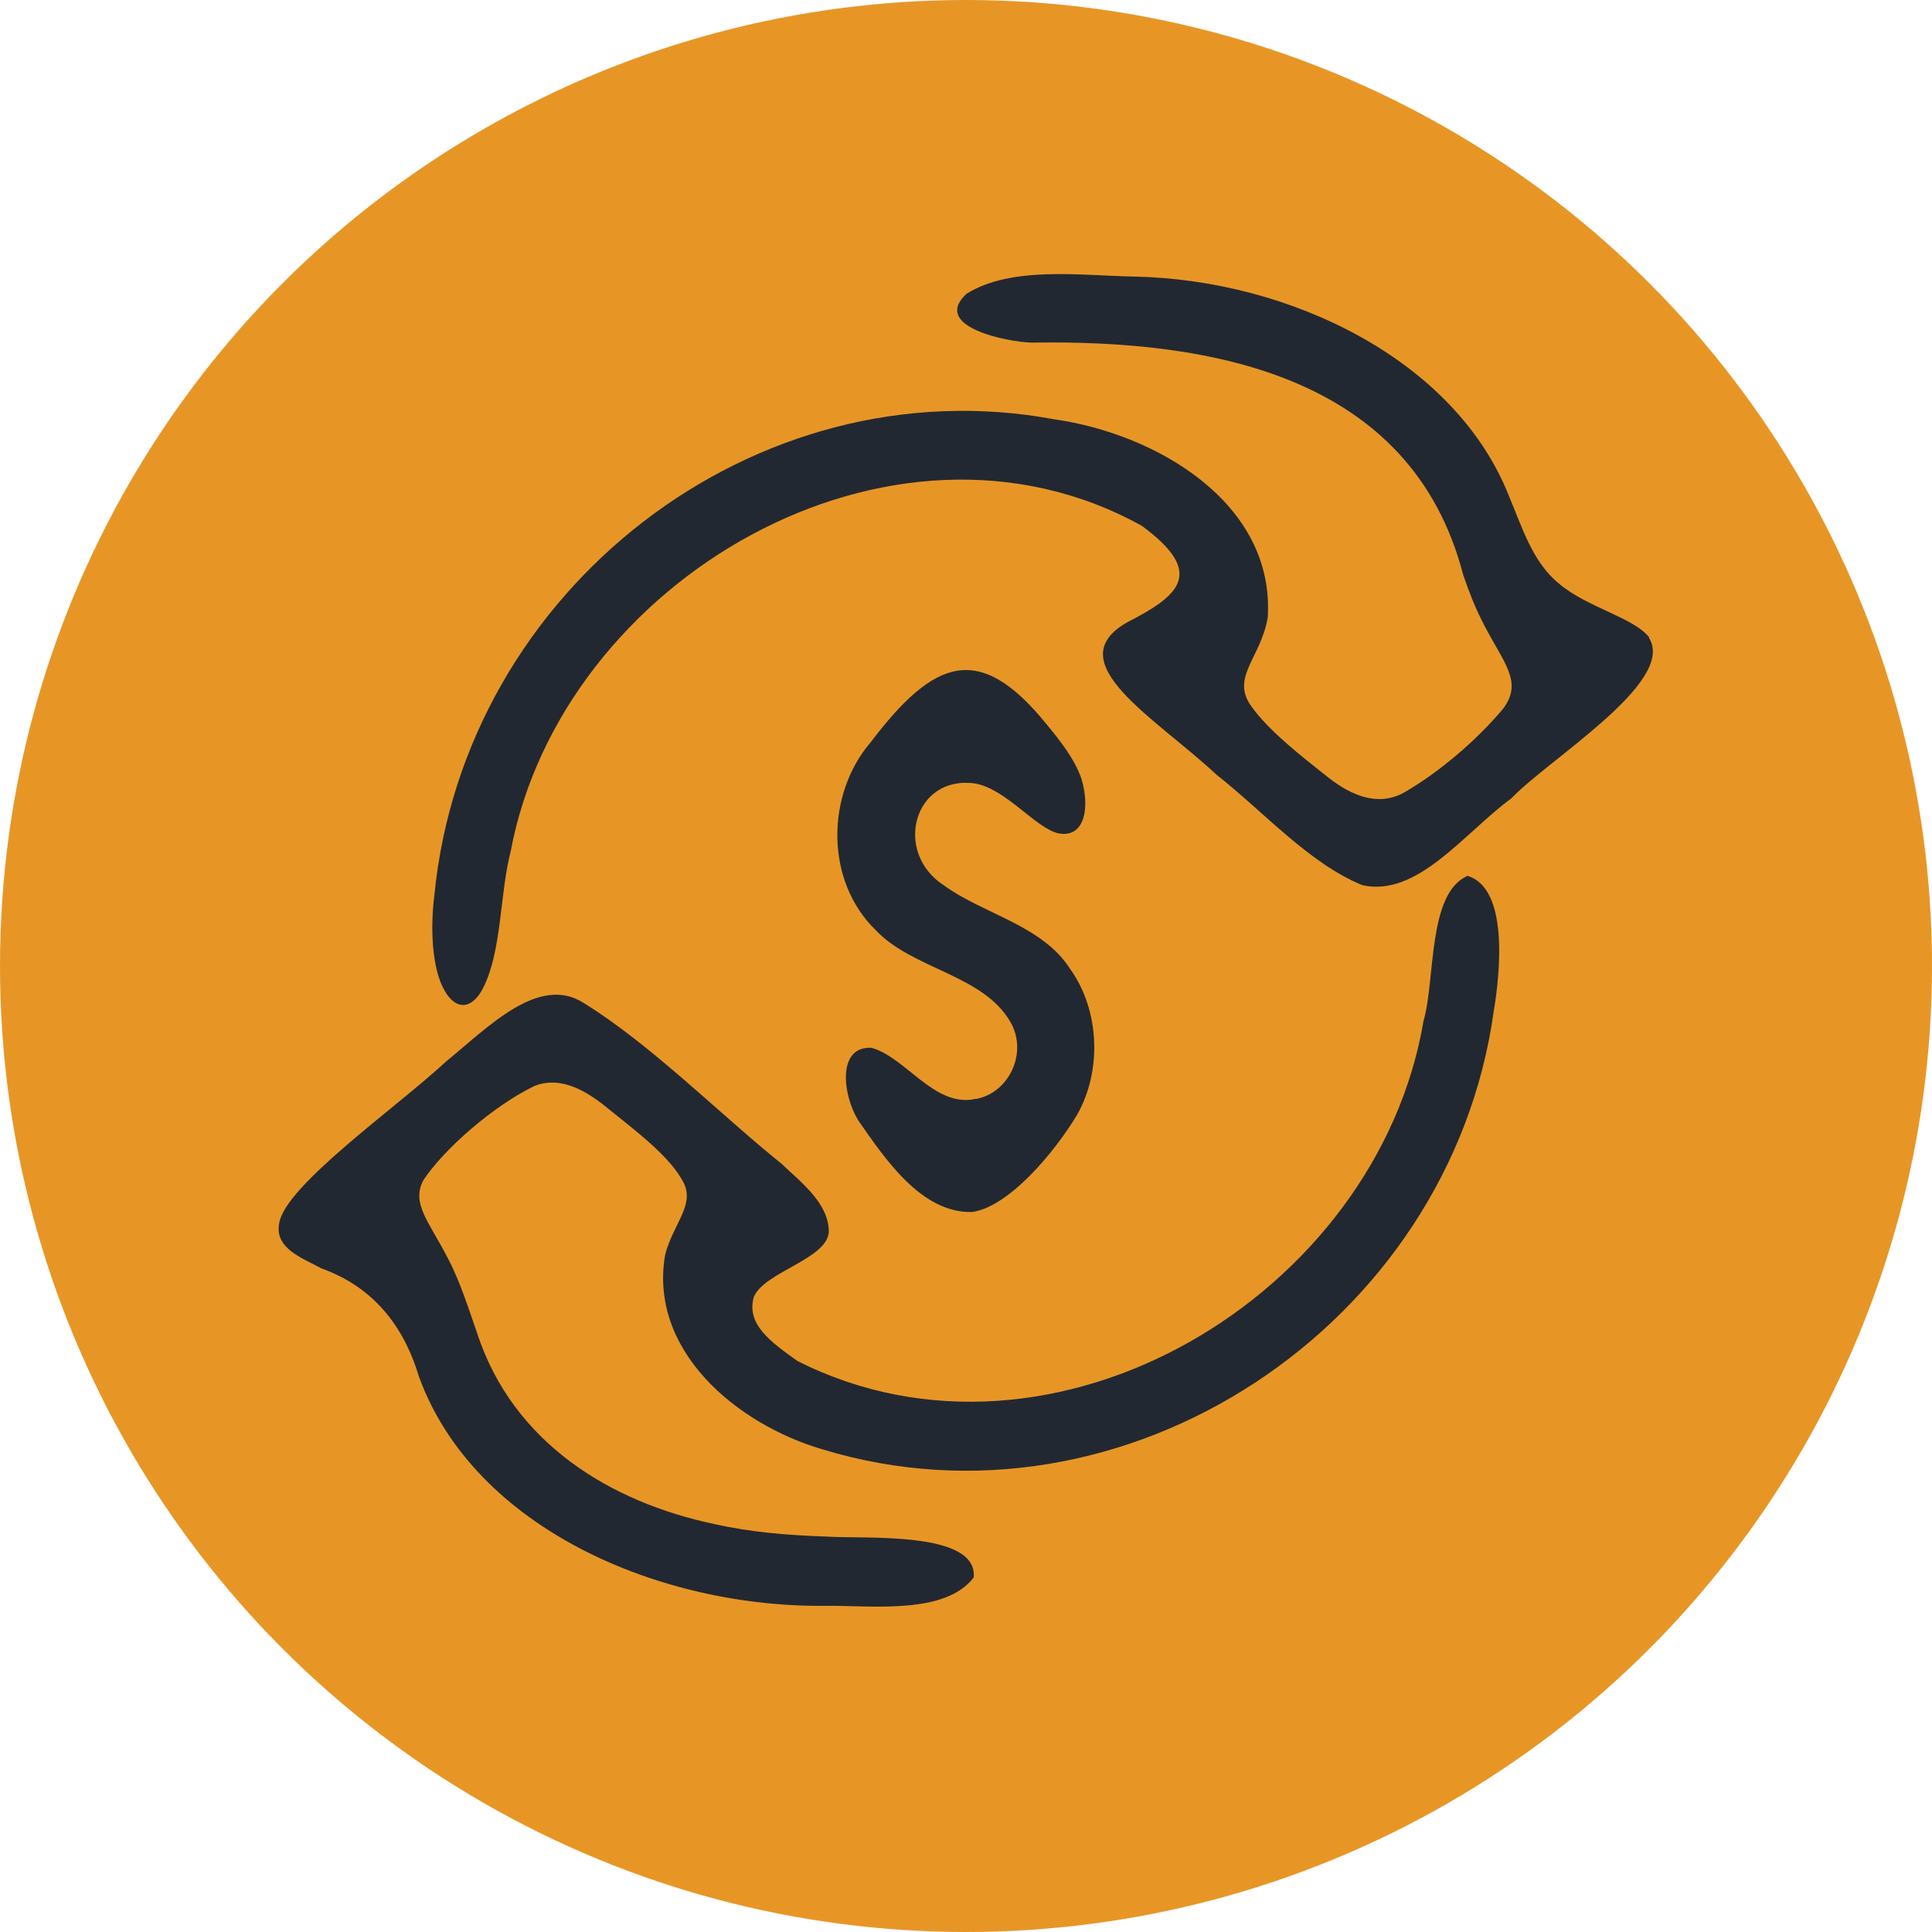 <?xml version="1.0" encoding="UTF-8"?>
<svg id="Capa_2" xmlns="http://www.w3.org/2000/svg" xmlns:xlink="http://www.w3.org/1999/xlink" version="1.1" viewBox="0 0 600 600">
  <!-- Generator: Adobe Illustrator 29.2.1, SVG Export Plug-In . SVG Version: 2.1.0 Build 116)  -->
  <defs>
    <style>
      .st0 {
        fill: #222831;
      }

      .st1 {
        fill: #e79626;
      }
    </style>
  </defs>
  <circle class="st1" cx="300" cy="300" r="300"/>
  <g>
    <path class="st0" d="M512.2,198c-4.7-6.2-19.3-9.3-28.1-16.8-8.2-6.7-11.4-17.5-15.5-27.2-16.8-42.4-68.2-67.1-116.2-68.1-16.6-.3-38.1-3.4-52.2,5.3-11.2,10.3,12.7,15,20.1,15.2,55.3-.9,117.9,9.8,134.1,72.1,1.8,5.3,3.8,10.4,6.3,15.2,6.3,12.3,12.4,18,6.1,26.4-8.2,9.8-19.8,19.7-30.7,26-8.2,4.6-16.6.8-23.4-4.5-9-7.1-19.1-15-24.4-22.7-5.9-8.8,3.3-14.7,5.4-27.1,2.3-35.5-34.5-57.1-66.4-61.6-92.8-17.2-183.1,52.8-192.4,147.8-1.2,9.3-1,22.5,3.2,29.7,3.6,6.3,8.7,5.8,12.1-1.2,5.7-11.6,5-29,8.4-42.1,15.8-84.3,118.3-144.2,196-101.1,20,14.7,11.6,21.7-4.6,30-21.7,12.4,9,29.7,27.8,47.3,14.4,11.3,28.8,27.6,45.3,34.3,17.1,3.8,31.4-16,46.3-27,11.8-12.3,50.3-35.6,43-49.3l-.3-.4Z"/>
    <path class="st0" d="M302.4,341.4c-12.5,2.2-21.3-13.2-31.8-16-10.6-.5-9,14.4-4.1,22.5,8.3,11.9,19.6,28.9,35.4,28.5,11.5-1.6,25.8-18.8,32.6-30.2,7.8-13.7,7-32.5-2.1-45.2-8.7-13.7-27-17.1-39.2-26-15.9-10.2-9.5-34.3,9.5-31.7,9.7,1.6,18.9,13.9,26,15.5,8.2,1.6,9.9-8.1,7.1-17.1-2.1-6-6.5-11.6-10.8-16.8-20.9-25.8-34.9-20.3-54.6,5.6-13.9,16.2-14.2,43,1.5,58.3,11.4,12.2,33.5,13.9,41.9,28.6,5.5,9.5-.4,22-10.7,23.9h-.8Z"/>
    <path class="st0" d="M455.6,272.1c-12.3,5.5-9.8,32.3-13.5,44.9-14.4,85.3-115,145.7-194.4,105.7-8.3-5.9-16-11.4-13.6-19.9,3.2-7.8,22.7-11.7,23.3-20.2,0-8.9-8.5-15.3-14.7-21.2-18.7-15-40.5-37-61.4-49.9-14-9-29.8,7.6-42.7,18.1-15.5,14.4-50,38.5-51.9,50.3-1.5,7.9,7.3,10.8,13.1,14,15.9,5.7,25.5,17.6,30.3,33.6,17.2,47.3,75.1,71.9,126.7,71.2,14.2-.1,36.7,2.8,45.6-8.8,1.3-14.6-34-11.9-45.6-12.7-12-.4-23.4-1.3-35-3.9-32.2-6.8-62.4-25.1-73.6-59.2-2.7-7.8-5.5-16.6-9.2-23.5-5.7-11.1-11.4-16.9-7.5-24.1,6.5-9.8,21.8-23.1,34.4-29.2,7.6-3.1,15.1.9,21.1,5.5,10,8.1,21.4,16.4,25.5,24.9,3,6.8-3.3,12.3-5.9,21.8-5.3,29.7,21.9,52.7,48.8,60.6,93.8,28.6,195-38.4,208.5-136.1,2-11.9,4.7-38.2-8.2-42h-.4Z"/>
  </g>
</svg>